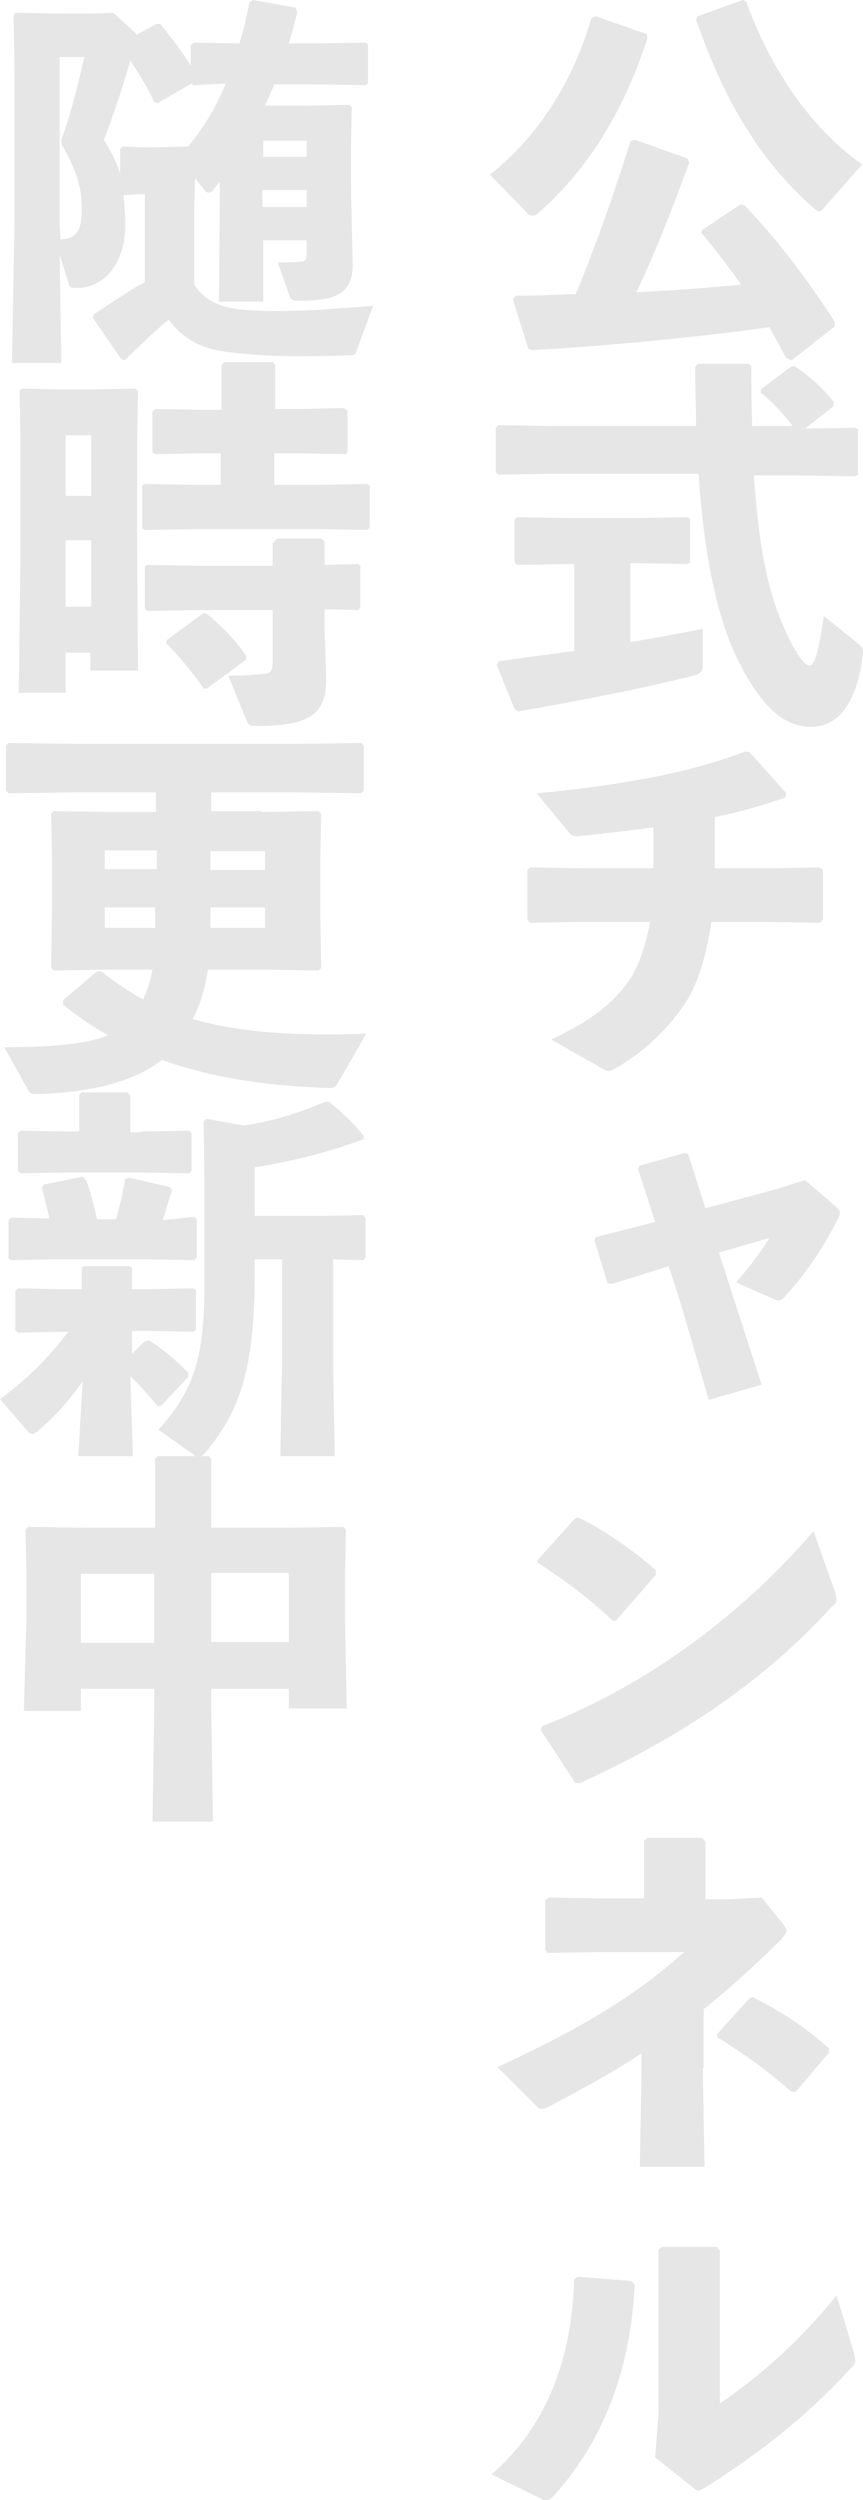 <?xml version="1.0" encoding="utf-8"?>
<!-- Generator: Adobe Illustrator 25.4.1, SVG Export Plug-In . SVG Version: 6.00 Build 0)  -->
<svg version="1.1" id="レイヤー_1" xmlns="http://www.w3.org/2000/svg" xmlns:xlink="http://www.w3.org/1999/xlink" x="0px"
	 y="0px" viewBox="0 0 101.3 293.4" style="enable-background:new 0 0 101.3 293.4;" xml:space="preserve">
<style type="text/css">
	.st0{fill:#E6E6E6;}
</style>
<g>
	<path class="st0" d="M57.5,20.5c5.6-4.4,9.7-10.8,11.9-18.3l0.5-0.3l6,2.1L76,4.5c-2.7,8.2-6.6,15-12.8,20.5
		c-0.2,0.2-0.5,0.3-0.7,0.3c-0.3,0-0.5-0.1-0.8-0.5L57.5,20.5z M60.6,34.7c2.3,0,4.7-0.1,7-0.2c2.3-5.6,4.4-11.5,6.4-17.9l0.5-0.2
		l6.2,2.2l0.2,0.5c-2.1,5.7-4,10.6-6.2,15.2c4.1-0.2,8.2-0.5,12.3-0.9c-1.5-2.1-3-4.1-4.7-6.1l0.1-0.3l4.5-3l0.5,0.1
		c3.9,4.1,7.4,8.7,10.6,13.7l0,0.5l-5.1,4L92.3,42c-0.7-1.2-1.3-2.4-2-3.6c-9.4,1.3-19.2,2.2-27.9,2.7L62,40.9l-1.8-5.8L60.6,34.7z
		 M96.7,24.4c-0.2,0.3-0.4,0.4-0.5,0.4c-0.2,0-0.4-0.1-0.6-0.3c-7.1-6.2-11-13.9-13.9-22.2l0.2-0.4L87.2,0l0.4,0.2
		c2.4,6.7,6.8,14.3,13.6,19.1L96.7,24.4z"/>
	<path class="st0" d="M93.2,50.2c-1.2-1.6-2.5-3-3.9-4.1v-0.4l3.6-2.7l0.4,0c1.8,1.2,3.2,2.5,4.6,4.2l-0.1,0.5l-3.3,2.6l5.9-0.1
		l0.3,0.2v5.3l-0.3,0.2l-6.3-0.1h-5.6c0.5,7.5,1.4,12.7,3.2,17.1c1.6,3.9,2.8,5.2,3.3,5.2c0.5,0,1-0.9,1.7-5.8l4,3.2
		c0.5,0.4,0.6,0.6,0.6,1.2c-0.7,6-3,8.6-6.1,8.6c-2.9,0-5.8-1.9-9-8.7C84,71.6,82.6,64.7,82,55.6H65.1l-6.6,0.1l-0.3-0.3v-5.2
		l0.3-0.3l6.6,0.1h16.6c0-2.2-0.1-4.5-0.1-6.9l0.3-0.4h6l0.3,0.3c0,2.5,0,4.8,0.1,7H93.2z M73.7,75.4c3.2-0.5,6.2-1.1,8.8-1.6
		L82.5,78c0,0.8-0.3,1.1-1.1,1.3c-5.6,1.4-12.5,2.8-20.6,4.2l-0.4-0.3L58.3,78l0.3-0.4c2.8-0.4,5.8-0.8,8.8-1.2V66.2h-1.1l-5.6,0.1
		l-0.3-0.3v-5l0.3-0.3l5.7,0.1h8.5l5.8-0.1l0.3,0.2v5.1l-0.3,0.2l-5.8-0.1h-0.9V75.4z"/>
	<path class="st0" d="M90.3,101.9l5.9-0.1l0.4,0.3v5.8l-0.3,0.4l-6.1-0.1h-6.7c-0.6,4.2-1.7,7.3-2.8,9.1c-2.2,3.5-5.1,6.1-8.3,8
		c-0.4,0.2-0.7,0.4-0.9,0.4c-0.3,0-0.5-0.1-0.8-0.3l-6-3.4c4.7-2.2,7.4-4.3,9.4-7.3c0.9-1.5,1.7-3.7,2.2-6.5h-8.1l-6,0.1l-0.3-0.4
		v-5.8l0.4-0.3l6,0.1h8.4v-4.8c-2.8,0.4-5.6,0.7-8.5,1c-1,0.1-1.1,0-1.5-0.5L63,93.1c9.6-0.9,17.6-2.3,24.5-4.9l0.5,0.1l4.3,4.8
		l-0.1,0.5c-2.6,0.9-5.4,1.7-8.3,2.3v6H90.3z"/>
	<path class="st0" d="M76.9,149.1l-5.1,1.6l-0.5-0.1l-1.5-5l0.1-0.4l5.5-1.4l1.5-0.4l-2-6.2l0.2-0.4l5.3-1.5l0.4,0.2l2,6.3l8.2-2.2
		l3.5-1.1l3.6,3.1c0.3,0.3,0.5,0.5,0.5,0.7c0,0.2-0.1,0.4-0.2,0.7c-2,3.8-3.6,6.2-6.3,9.2c-0.5,0.5-0.7,0.5-1.2,0.3l-4.5-2
		c1.5-1.7,2.8-3.4,3.9-5.2l-5.9,1.7l1.3,4.1l3.7,11.4l-6.2,1.8l-3.2-11l-1.5-4.7L76.9,149.1z"/>
	<path class="st0" d="M63.1,183.1l4.4-4.9l0.4-0.1c2.7,1.3,6.3,3.7,9.1,6.2v0.5l-4.7,5.4l-0.4,0c-2.7-2.6-5.7-4.8-8.8-6.8
		L63.1,183.1z M98,186.8c0.1,0.4,0.2,0.6,0.2,0.9c0,0.3-0.1,0.5-0.5,0.8c-8,8.8-17.8,15.4-29.7,20.8l-0.5-0.1l-4-6.1l0.1-0.5
		c11.2-4.3,22.7-12.2,31.9-22.9L98,186.8z"/>
	<path class="st0" d="M82.5,242.7l0.2,11.6h-7.6l0.2-11.1v-2.2c-3.2,2.1-6.8,4.1-10.8,6.2c-0.4,0.2-0.7,0.3-0.9,0.3
		c-0.3,0-0.5-0.1-0.8-0.5l-4.4-4.4c9.5-4.4,16-8.2,21.9-13.5l-9.9,0l-6.1,0.1l-0.3-0.4V223l0.4-0.3l6.1,0.1h5.1V216l0.4-0.3h6.4
		l0.4,0.4v6.8h2.9l3.7-0.2l2.6,3.2c0.2,0.3,0.3,0.4,0.3,0.7c0,0.3-0.2,0.5-0.6,1c-3.1,3.1-6.1,5.8-9.1,8.2V242.7z M97.4,240.8
		l-4,4.7l-0.5,0c-2.7-2.4-5.6-4.5-8.7-6.4v-0.4l3.8-4.2l0.4-0.1c3.5,1.8,6.1,3.5,8.9,6V240.8z"/>
	<path class="st0" d="M57.7,290.4c6-5.2,9.4-12.8,9.7-22.9l0.4-0.3l6.3,0.5l0.4,0.4c-0.5,10.7-4.1,18.8-9.4,24.7
		c-0.4,0.5-0.7,0.6-1,0.6c-0.2,0-0.4,0-0.7-0.2L57.7,290.4z M84.3,282.2c5.4-3.6,10.2-8.2,13.9-12.8l2,6.6c0.1,0.5,0.2,0.8,0.2,1
		c0,0.3-0.1,0.5-0.4,0.8c-4.4,4.8-9.3,9.1-17,14c-0.5,0.3-0.8,0.5-1,0.5c-0.2,0-0.4-0.1-0.7-0.4l-4.4-3.5l0.4-5.1V264l0.4-0.3h6.4
		l0.4,0.4V282.2z"/>
	<path class="st0" d="M28.1,5.1c0.5-1.5,0.8-3.1,1.2-4.8l0.4-0.3l5,0.9l0.2,0.5c-0.3,1.2-0.6,2.4-1,3.7h3.1L42.9,5l0.3,0.2v4.6
		L42.9,10l-5.9-0.1h-4.8c-0.4,0.9-0.7,1.7-1.1,2.5h5l4.9-0.1l0.3,0.3l-0.1,4.5V22l0.2,9.1c0,3.4-2.1,4.2-6.2,4.2
		c-0.9,0-1-0.1-1.2-0.5l-1.4-4c1,0,1.8,0,2.7-0.1c0.5,0,0.7-0.2,0.7-0.9v-1.6h-5.1v7.2h-5.2l0.1-12.1l0-2c-0.2,0.3-0.5,0.6-0.7,0.9
		c-0.2,0.3-0.4,0.4-0.6,0.4c-0.2,0-0.4-0.1-0.5-0.3l-1.1-1.4l-0.1,3.5v9c1.1,1.7,2.8,2.8,6.4,3c1.3,0.1,2.5,0.1,3.6,0.1
		c3.6,0,6.8-0.3,11-0.6l-2,5.4c-0.2,0.4-0.3,0.4-0.8,0.4c-2.5,0.1-4.5,0.1-6.2,0.1c-3.3,0-5.6-0.2-8.2-0.5c-3.1-0.4-5.2-1.6-6.8-3.8
		c-1.7,1.4-3.4,3.1-5.2,4.8l-0.4-0.2l-3.3-4.8l0.1-0.4c2.3-1.5,4-2.7,6-3.8V22.8h-0.5l-2,0.1c0.1,1,0.2,2.2,0.2,3.5
		c0,4.6-2.5,7.4-5.7,7.4c-0.7,0-0.9-0.1-1-0.7l-1-3.2l0.2,12.7H1.4l0.3-16.2v-18L1.6,1.8l0.2-0.3l5.5,0.1h3.4l2.6-0.1l2.4,2.2
		C15.9,3.8,16,4,16,4.1l2.4-1.3l0.4,0c1.4,1.7,2.5,3.2,3.6,4.9V5.3L22.7,5L28.1,5.1z M7.1,28.1c1.8-0.1,2.5-0.9,2.5-3.5
		c0-2.3-0.4-4.1-2.1-7.2c-0.2-0.3-0.3-0.5-0.3-0.8c0-0.1,0-0.3,0.1-0.5c1.1-3,1.9-6.4,2.6-9.4H7v19.7L7.1,28.1z M22.7,10l-0.2-0.2
		l-4,2.3l-0.4-0.1c-0.9-2-1.9-3.5-2.8-4.9c-0.9,3.1-1.9,6.2-3.1,9.3c0.9,1.5,1.5,2.7,1.9,4v-2.9l0.3-0.3l2.5,0.1h0.9l4.3-0.1
		c1.8-2.2,3.3-4.7,4.4-7.4L22.7,10z M36,18.4v-1.9h-5.1v1.9H36z M30.8,22.3v2H36v-2H30.8z"/>
	<path class="st0" d="M7.7,76.6v4.7H2.2l0.2-16.1V51.7l-0.1-5.8l0.2-0.3l4.1,0.1h4.7l4.6-0.1l0.3,0.3l-0.1,5.8V65l0.1,13.7h-5.6
		v-2.1H7.7z M10.7,51.1h-3v7.1h3V51.1z M10.7,63.4h-3v7.8h3V63.4z M25.9,53.2h-2.3l-5.4,0.1l-0.3-0.2v-4.8l0.3-0.3l5.5,0.1h2.3v-5.2
		l0.3-0.4h5.7l0.3,0.3v5.2H35l5.4-0.1l0.4,0.3v4.8l-0.2,0.3L35,53.2h-2.8v3.7h5.4l5.5-0.1l0.3,0.2v4.9l-0.3,0.3l-5.4-0.1H22.9
		l-5.9,0.1L16.7,62v-5l0.3-0.2l5.9,0.1h3V53.2z M32.1,63.7l0.4-0.5h5.2l0.4,0.4v2.7l3.9-0.1l0.3,0.2v4.9l-0.3,0.3l-3.9-0.1V74
		l0.2,5.7c0,4-1.8,5.5-8.1,5.5c-0.9,0-1-0.1-1.2-0.5l-2.2-5.4c2.1,0,3.2-0.1,4-0.2c0.9,0,1.2-0.3,1.2-1.4v-6.1h-8.8l-5.9,0.1
		l-0.3-0.3v-4.9l0.3-0.2l5.9,0.1h8.8V63.7z M23.8,72h0.4c1.1,0.8,3.5,3.1,4.7,5l0,0.4l-4.6,3.4l-0.4,0c-1.3-1.9-3.3-4.3-4.4-5.3
		l0.1-0.4L23.8,72z"/>
	<path class="st0" d="M30.7,95.3l6.7-0.1l0.3,0.3l-0.1,5.1v6.5l0.1,6.5l-0.3,0.3l-6.3-0.1h-6.7c-0.3,2-0.8,4-1.8,5.8
		c4.6,1.3,9.6,1.8,15.7,1.8c1.5,0,3.1,0,4.7-0.1l-3.4,5.9c-0.2,0.4-0.5,0.5-1,0.5c-8-0.3-13.9-1.3-19.6-3.3c-3.6,2.8-8.9,3.8-14.4,4
		c-0.7,0-1,0-1.2-0.3l-2.9-5.2c6,0,9.7-0.4,12.2-1.4c-1.8-1-3.6-2.2-5.3-3.6v-0.5l4-3.4h0.5c1.5,1.2,3.1,2.3,4.9,3.3
		c0.5-1.1,0.9-2.3,1.1-3.5h-5.1l-6.5,0.1l-0.3-0.3l0.1-6.3v-6.9l-0.1-4.9l0.3-0.3l6.7,0.1h5.3V93H8.5l-7.5,0.1l-0.3-0.3v-5.3
		l0.3-0.3l7.5,0.1h26.5l7.4-0.1l0.3,0.3v5.3l-0.3,0.3L35.1,93H24.8v2.2H30.7z M12.3,99.8v2.2h6.1v-2.2H12.3z M12.3,106.5v2.4h5.9
		c0-0.8,0-1.6,0-2.4H12.3z M24.7,106.5c0,0.8,0,1.6,0,2.4h6.4v-2.4H24.7z M24.7,102.1h6.4v-2.2h-6.4V102.1z"/>
	<path class="st0" d="M15.3,159.1l1.7-1.7l0.5-0.1c1.7,1.1,3.1,2.3,4.6,3.8l0,0.5l-3.2,3.4h-0.4c-1-1.2-2.1-2.4-3.2-3.5l0.3,9.4H9.2
		l0.5-8.8c-1.5,2.2-3.3,4.2-5.2,5.8c-0.3,0.2-0.5,0.4-0.7,0.4c-0.2,0-0.4-0.1-0.7-0.5L0,164.2c3-2.2,5.7-4.8,8-7.9H7.1l-5,0.1
		l-0.3-0.3v-4.6l0.3-0.3l5.1,0.1h2.4v-2.5l0.2-0.2h5.4l0.3,0.2v2.5h1.9l5.3-0.1l0.3,0.2v4.7l-0.3,0.2l-5.3-0.1h-1.9V159.1z
		 M22.8,142.8l0.3,0.3v4.5l-0.3,0.3l-5.2-0.1H6.3l-5,0.1L1,147.7v-4.5l0.3-0.3l4.5,0.1c-0.3-1.3-0.6-2.6-0.9-3.6l0.3-0.4l4.5-0.9
		l0.4,0.4c0.5,1.2,0.9,2.9,1.3,4.6h2.2c0.5-1.6,0.8-3.1,1.1-4.7l0.4-0.2l4.8,1.1l0.3,0.4c-0.4,1.1-0.7,2.3-1.1,3.5L22.8,142.8z
		 M16.5,132.8l5.7-0.1l0.3,0.3v4.4l-0.3,0.3l-5.7-0.1H7.9l-5.5,0.1l-0.3-0.3V133l0.3-0.3l5.5,0.1h1.4v-4.3l0.3-0.3h5.4l0.3,0.4v4.3
		H16.5z M29.9,149.1c0,11.4-1.6,16.4-5.9,21.5c-0.3,0.3-0.5,0.4-0.7,0.4c-0.2,0-0.4-0.1-0.6-0.3l-4.1-2.9c4.4-4.9,5.4-8.8,5.4-17.5
		v-11.2l-0.1-7.5l0.3-0.3l4.4,0.8c3.6-0.5,6.7-1.6,9.6-2.8h0.4c1.4,1.1,2.7,2.3,4.1,4v0.4c-4.4,1.6-8.4,2.6-12.8,3.3v5.7H38l4.6-0.1
		l0.3,0.3v4.7l-0.3,0.3l-3.5-0.1v12.3l0.2,10.8h-6.4l0.2-10.8v-12.3h-3.2V149.1z"/>
	<path class="st0" d="M9.5,198.1v2.7H2.8L3.1,190v-5.1l-0.1-5.4l0.3-0.3l6.7,0.1h8.2v-8.1l0.3-0.3h6l0.3,0.3v8.1h8.8l6.7-0.1
		l0.3,0.3l-0.1,5.4v5l0.2,10.6h-6.8v-2.3h-9.1v2.5l0.2,13.1h-7.1l0.2-13.1v-2.5H9.5z M18.1,184.7H9.5v8.1h8.6V184.7z M33.9,192.7
		v-8.1h-9.1v8.1H33.9z"/>
</g>
</svg>
